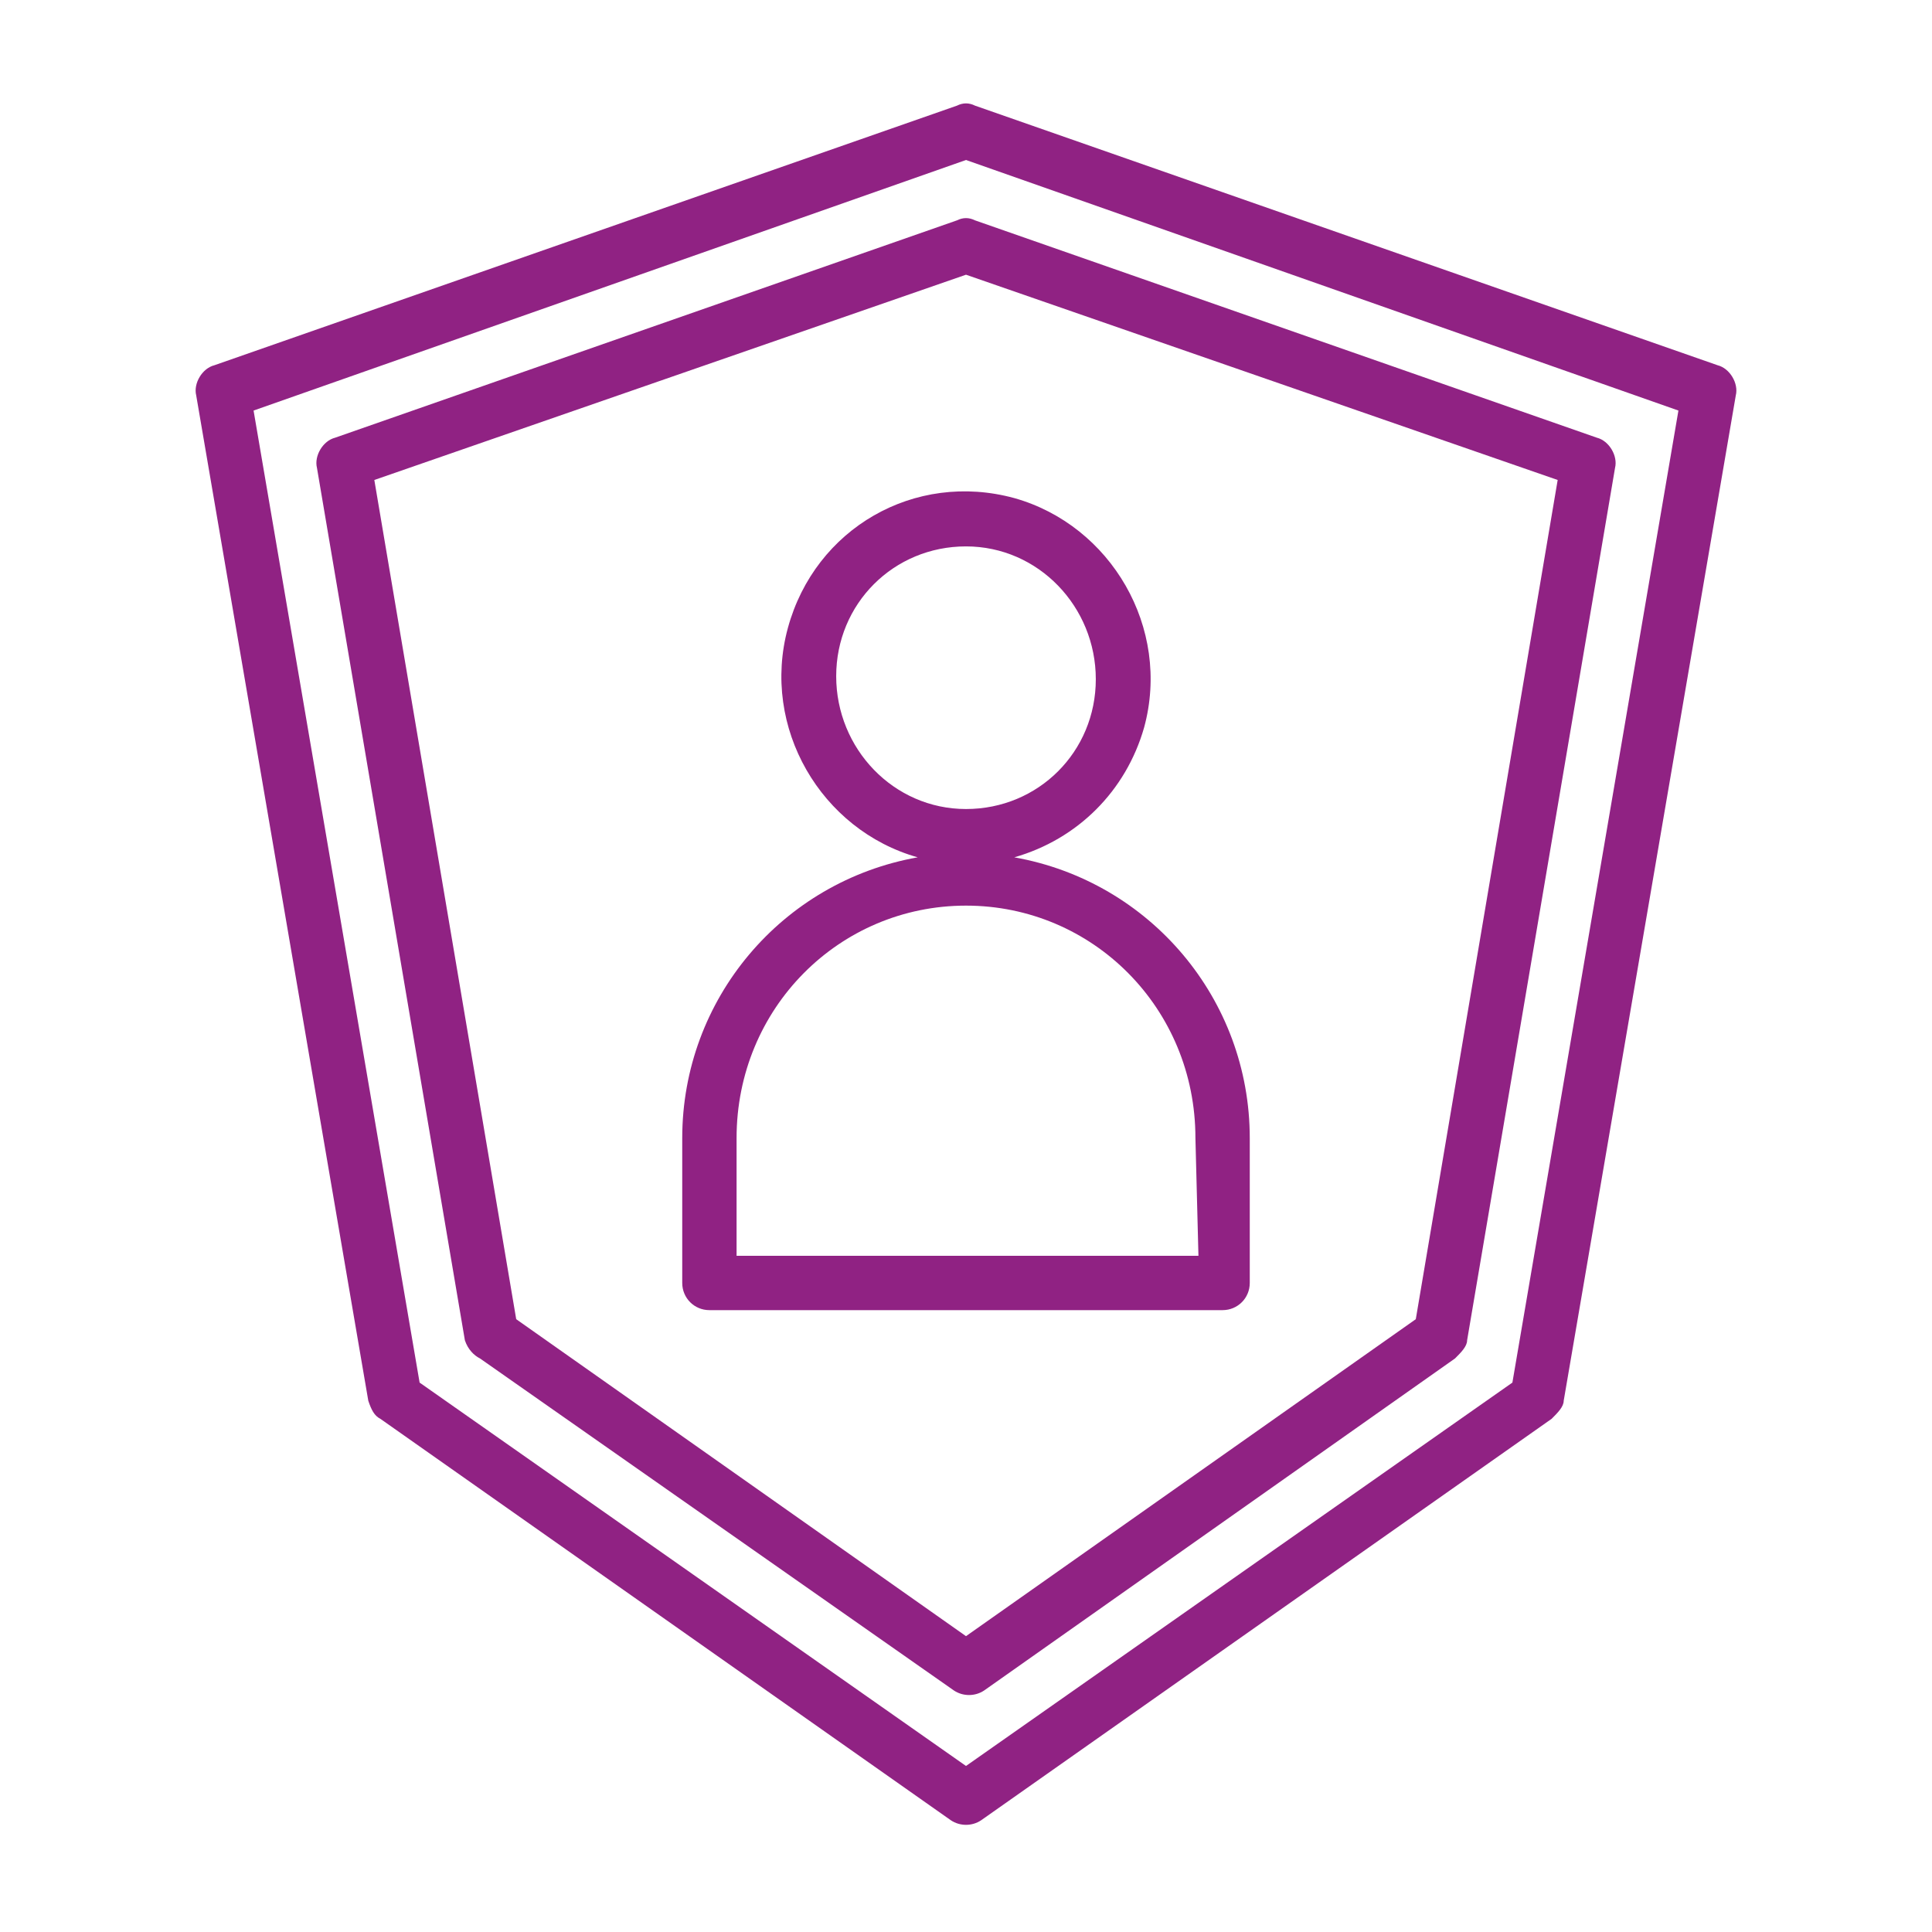 <?xml version="1.0" encoding="utf-8"?>
<!-- Generator: Adobe Illustrator 27.2.0, SVG Export Plug-In . SVG Version: 6.00 Build 0)  -->
<svg version="1.1" id="Capa_1" xmlns="http://www.w3.org/2000/svg" xmlns:xlink="http://www.w3.org/1999/xlink" x="0px" y="0px"
	 viewBox="0 0 64 64" style="enable-background:new 0 0 64 64;" xml:space="preserve">
<style type="text/css">
	.st0{clip-path:url(#SVGID_00000136407528197204129140000011122138698139193754_);}
	.st1{fill:#902283;}
</style>
<g>
	<defs>
		<rect id="SVGID_1_" width="64" height="64"/>
	</defs>
	<clipPath id="SVGID_00000004528711395927581020000004498196013620935850_">
		<use xlink:href="#SVGID_1_"  style="overflow:visible;"/>
	</clipPath>
	<g style="clip-path:url(#SVGID_00000004528711395927581020000004498196013620935850_);">
		<path class="st1" d="M40.5,43.4h-17c-0.5,0-0.9-0.4-0.9-0.9v-4.8c0-4.6,3.3-8.5,7.8-9.3c-3.2-0.9-5.2-4.3-4.3-7.6s4.2-5.2,7.5-4.3
			c3.2,0.9,5.2,4.3,4.3,7.6c-0.6,2.1-2.2,3.7-4.3,4.3c4.5,0.8,7.8,4.7,7.8,9.3v4.8C41.4,43,41,43.4,40.5,43.4L40.5,43.4L40.5,43.4z
			 M36.3,22.5c0-2.4-1.9-4.4-4.3-4.4s-4.3,1.9-4.3,4.3c0,2.4,1.9,4.4,4.3,4.4c0,0,0,0,0,0C34.4,26.8,36.3,24.9,36.3,22.5L36.3,22.5z
			 M39.6,37.7c0-4.3-3.4-7.7-7.6-7.7c-4.2,0-7.6,3.4-7.6,7.7v3.9h15.3L39.6,37.7L39.6,37.7L39.6,37.7z M48.6,44.4
			c0,0.2-0.2,0.4-0.4,0.6L32.6,56c-0.3,0.2-0.7,0.2-1,0L15.9,45c-0.2-0.1-0.4-0.3-0.5-0.6l-4.9-28.9c-0.1-0.4,0.2-0.9,0.6-1
			l20.6-7.2c0.2-0.1,0.4-0.1,0.6,0l20.6,7.2c0.4,0.1,0.7,0.6,0.6,1L48.6,44.4L48.6,44.4L48.6,44.4z M32,9.1l-19.6,6.8l4.7,27.8
			L32,54.2l14.9-10.5l4.7-27.8L32,9.1L32,9.1z M51.8,46.4c0,0.2-0.2,0.4-0.4,0.6L32.5,60.3c-0.3,0.2-0.7,0.2-1,0L12.6,47
			c-0.2-0.1-0.3-0.3-0.4-0.6L6.5,13.1c-0.1-0.4,0.2-0.9,0.6-1l24.6-8.6c0.2-0.1,0.4-0.1,0.6,0l24.6,8.6c0.4,0.1,0.7,0.6,0.6,1
			L51.8,46.4L51.8,46.4z M32,5.3L8.4,13.6l5.5,32.2L32,58.5l18.1-12.7l5.5-32.2L32,5.3L32,5.3z"/>
	</g>
</g>
</svg>
